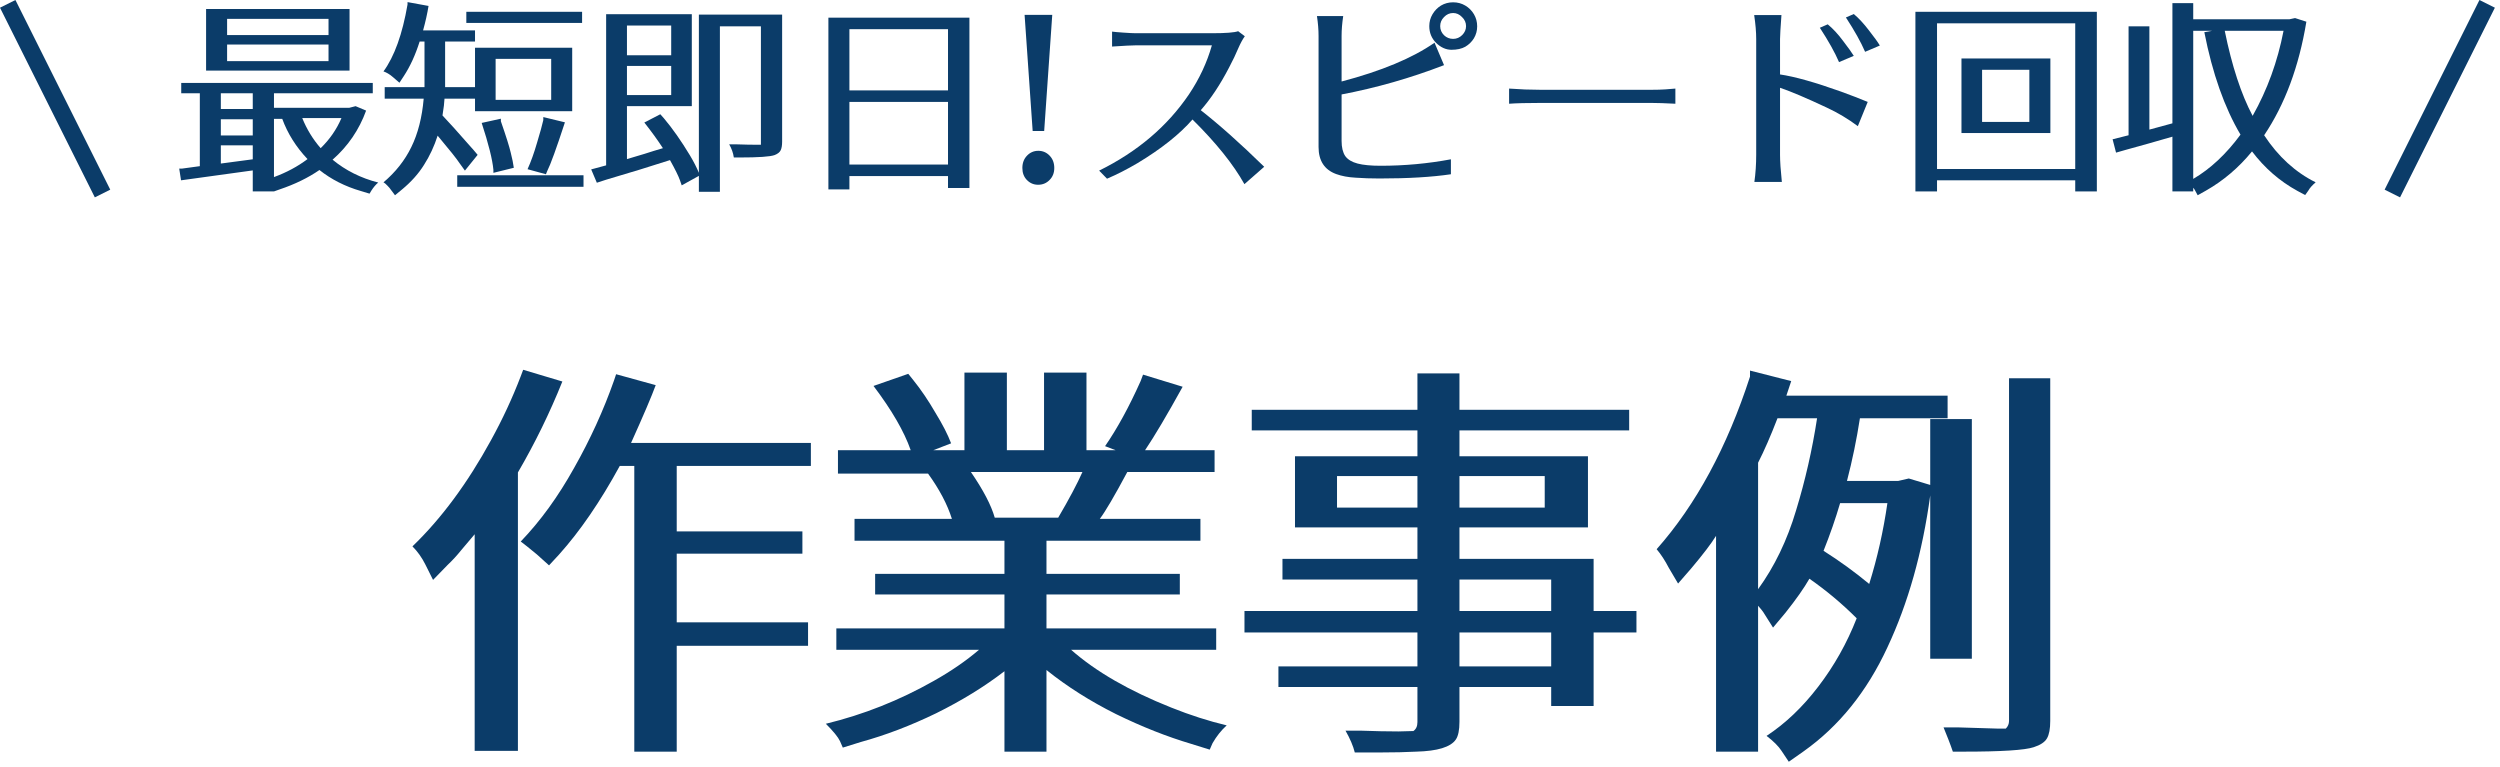 <svg width="290" height="89" viewBox="0 0 290 89" fill="none" xmlns="http://www.w3.org/2000/svg">
<path d="M192.172 63.707C196.734 58.551 200.344 51.879 203 43.691V42.988L207.781 44.207C207.594 44.769 207.406 45.332 207.219 45.894H225.922V48.519H215.75C215.375 50.957 214.875 53.379 214.25 55.785H220.203L221.422 55.504L223.906 56.254V48.613H228.734V76.41H223.906V57.472C223 64.097 221.344 69.972 218.938 75.097C216.562 80.222 213.328 84.238 209.234 87.144L207.5 88.363L206.656 87.097C206.312 86.566 205.734 85.988 204.922 85.363C207.109 83.926 209.109 82.019 210.922 79.644C212.766 77.238 214.25 74.597 215.375 71.722C213.688 70.035 211.859 68.504 209.891 67.129C209.266 68.222 208.344 69.535 207.125 71.066L205.672 72.801L204.547 71.019C204.422 70.832 204.219 70.582 203.938 70.269V87.191H199.062V62.16C198.5 63.066 197.547 64.316 196.203 65.91L194.656 67.691L193.578 65.863C193.141 65.019 192.672 64.301 192.172 63.707ZM206.188 48.519C205.406 50.551 204.656 52.269 203.938 53.676V68.347C205.844 65.722 207.312 62.676 208.344 59.207C209.406 55.738 210.219 52.176 210.781 48.519H206.188ZM213.453 58.363C212.922 60.176 212.281 62.019 211.531 63.894C213.406 65.082 215.172 66.363 216.828 67.738C217.766 64.738 218.469 61.613 218.938 58.363H213.453ZM232.672 84.519C232.922 84.269 233.047 83.972 233.047 83.629V43.879H237.828V83.629C237.828 84.535 237.703 85.207 237.453 85.644C237.203 86.082 236.688 86.426 235.906 86.676C234.875 87.019 232.156 87.191 227.75 87.191H226.531C226.406 86.816 226.234 86.347 226.016 85.785C225.797 85.254 225.609 84.785 225.453 84.379H227.188C229.906 84.472 231.438 84.519 231.781 84.519H232.672Z" fill="#0B3C69"/>
<path d="M162.219 84.847L163.953 84.801C164.266 84.582 164.422 84.238 164.422 83.769V79.691H148.297V77.301H164.422V73.363H144.359V70.879H164.422V67.222H148.766V64.832H164.422V61.176H150.219V52.926H164.422V49.926H145.203V47.535H164.422V43.316H169.297V47.535H188.984V49.926H169.297V52.926H184.203V61.176H169.297V64.832H184.859V70.879H189.828V73.363H184.859V81.894H179.938V79.691H169.297V83.722C169.297 84.691 169.156 85.379 168.875 85.785C168.281 86.66 166.75 87.129 164.281 87.191C163.062 87.254 161.688 87.285 160.156 87.285H157.156C156.969 86.535 156.609 85.691 156.078 84.754H157.766C159.453 84.816 160.938 84.847 162.219 84.847ZM155.094 58.879H164.422V55.222H155.094V58.879ZM169.297 77.301H179.938V73.363H169.297V77.301ZM169.297 70.879H179.938V67.222H169.297V70.879ZM169.297 58.879H179.188V55.222H169.297V58.879Z" fill="#0B3C69"/>
<path d="M105.641 52.222C104.891 50.066 103.453 47.582 101.328 44.769L105.359 43.363L105.922 44.066C106.828 45.191 107.688 46.457 108.5 47.863C109.344 49.238 109.953 50.426 110.328 51.426L108.266 52.222H111.875V43.222H116.797V52.222H121.109V43.222H126.031V52.222H129.406L128.188 51.754C129.594 49.722 130.969 47.207 132.312 44.207L132.594 43.457L137.188 44.863C135.375 48.144 133.922 50.597 132.828 52.222H140.891V54.754H130.766C129.297 57.504 128.234 59.316 127.578 60.191H139.25V62.722H121.391V66.566H136.859V68.957H121.391V72.894H141.078V75.379H124.25C127.125 77.91 131 80.144 135.875 82.082C138.062 82.957 140.203 83.644 142.297 84.144C141.672 84.707 141.125 85.394 140.656 86.207L140.328 86.957L138.219 86.301C135.375 85.457 132.453 84.301 129.453 82.832C126.453 81.332 123.766 79.629 121.391 77.722V87.191H116.516V77.863C114.203 79.644 111.562 81.269 108.594 82.738C105.625 84.176 102.719 85.285 99.875 86.066L97.766 86.722L97.438 85.972C97.219 85.504 96.672 84.832 95.797 83.957C100.172 82.894 104.344 81.238 108.312 78.988C110.312 77.863 112.062 76.66 113.562 75.379H97.016V72.894H116.516V68.957H101.516V66.566H116.516V62.722H99.125V60.191H110.422C109.891 58.504 108.969 56.754 107.656 54.941H97.203V52.222H105.641ZM112.625 54.754C114.062 56.847 114.984 58.613 115.391 60.051H122.75C124.031 57.863 124.969 56.097 125.562 54.754H112.625Z" fill="#0B3C69"/>
<path d="M47.844 63.379C51.188 60.16 54.219 56.066 56.938 51.097C58.281 48.66 59.438 46.176 60.406 43.644L60.688 42.894L65.234 44.254C63.766 47.91 62.047 51.426 60.078 54.801V87.097H55.062V61.972C54.562 62.566 54.047 63.176 53.516 63.801C53.016 64.426 52.484 65.004 51.922 65.535L50.234 67.269L49.344 65.488C48.938 64.676 48.438 63.972 47.844 63.379ZM60.406 62.816C62.688 60.441 64.75 57.597 66.594 54.285C68.469 50.972 70.016 47.582 71.234 44.113L71.469 43.41L76.062 44.676C75.594 45.957 74.641 48.191 73.203 51.379H94.062V54.051H78.5V61.644H93.078V64.222H78.5V72.191H93.734V74.91H78.5V87.191H73.578V54.051H71.891C69.641 58.176 67.297 61.597 64.859 64.316L63.688 65.582L62.281 64.316C61.375 63.566 60.75 63.066 60.406 62.816Z" fill="#0B3C69"/>
<path fill-rule="evenodd" clip-rule="evenodd" d="M11 22.894L0 0.894L1.789 0L12.789 22L11 22.894Z" fill="#0B3C69"/>
<path d="M262.641 15.69C264.266 18.158 266.258 19.979 268.617 21.15C268.211 21.494 267.922 21.822 267.75 22.135L267.398 22.627L266.484 22.135C264.438 21.01 262.688 19.486 261.234 17.564C259.703 19.439 257.922 20.955 255.891 22.111L254.93 22.65L254.625 22.088C254.609 22.041 254.578 21.986 254.531 21.924C254.484 21.877 254.445 21.83 254.414 21.783V22.205H252V15.854C251.016 16.135 250.062 16.408 249.141 16.674C248.219 16.939 247.375 17.174 246.609 17.377L245.461 17.705L245.062 16.158L246.914 15.69V3.057H249.328V15.033L252 14.307V0.361H254.414V2.236H265.57L266.227 2.096L267.539 2.518C266.68 7.721 265.047 12.111 262.641 15.69ZM254.414 20.752C256.414 19.58 258.242 17.869 259.898 15.619C258.039 12.479 256.641 8.518 255.703 3.736L256.617 3.572H254.414V20.752ZM258.07 3.572C258.898 7.65 259.977 10.94 261.305 13.44C263.008 10.424 264.203 7.135 264.891 3.572H258.07Z" fill="#0B3C69"/>
<path d="M222.188 22.205V1.369H243.234V22.205H240.727V20.916H224.695V22.205H222.188ZM224.695 19.604H240.727V2.705H224.695V19.604ZM227.531 15.432V6.783H237.844V15.432H227.531ZM229.922 14.143H235.406V8.096H229.922V14.143Z" fill="#0B3C69"/>
<path d="M203.719 4.533C203.719 3.721 203.641 2.791 203.484 1.744H206.648C206.539 3.229 206.484 4.158 206.484 4.533V8.635C208.188 8.885 210.547 9.549 213.562 10.627C214.719 11.049 215.75 11.447 216.656 11.822L215.508 14.635C214.383 13.791 213.18 13.072 211.898 12.479C209.539 11.369 207.734 10.604 206.484 10.182V17.939C206.484 18.721 206.555 19.775 206.695 21.104H203.508C203.648 20.119 203.719 19.064 203.719 17.939V4.533ZM211.102 3.221L212.016 2.822C212.609 3.307 213.203 3.947 213.797 4.744C214.406 5.541 214.82 6.119 215.039 6.479L213.328 7.205C212.844 6.08 212.102 4.752 211.102 3.221ZM214.125 2.025L215.039 1.627C215.602 2.096 216.188 2.729 216.797 3.525C217.422 4.322 217.844 4.908 218.062 5.283L216.352 6.01C215.867 4.885 215.125 3.557 214.125 2.025Z" fill="#0B3C69"/>
<path d="M178.711 11.94C177.117 11.94 175.898 11.971 175.055 12.033V10.275C176.32 10.369 177.539 10.416 178.711 10.416H191.555C192.18 10.416 192.719 10.4 193.172 10.369C193.625 10.322 194.016 10.291 194.344 10.275V12.033C193.156 11.971 192.234 11.94 191.578 11.94H178.711Z" fill="#0B3C69"/>
<path d="M152.953 4.158C152.953 3.455 152.891 2.689 152.766 1.861H155.812C155.688 2.689 155.625 3.455 155.625 4.158V9.455C160.25 8.236 163.844 6.736 166.406 4.955L167.508 7.557C163.617 9.057 159.656 10.19 155.625 10.955V16.346C155.625 17.096 155.766 17.682 156.047 18.104C156.344 18.51 156.82 18.799 157.477 18.971C158.133 19.143 159.023 19.229 160.148 19.229C162.914 19.229 165.633 18.979 168.305 18.479V20.213C166.102 20.541 163.336 20.705 160.008 20.705C159.023 20.705 158.102 20.674 157.242 20.611C156.383 20.564 155.633 20.424 154.992 20.189C153.633 19.689 152.953 18.643 152.953 17.049V4.158ZM165.797 3.033C165.797 2.533 165.922 2.072 166.172 1.65C166.422 1.229 166.75 0.893 167.156 0.643C167.578 0.393 168.047 0.268 168.562 0.268C169.078 0.268 169.547 0.393 169.969 0.643C170.391 0.893 170.727 1.229 170.977 1.65C171.227 2.072 171.352 2.541 171.352 3.057C171.352 3.557 171.227 4.018 170.977 4.439C170.727 4.846 170.391 5.174 169.969 5.424C169.547 5.658 169.016 5.775 168.375 5.775C167.734 5.775 167.141 5.51 166.594 4.979C166.062 4.447 165.797 3.799 165.797 3.033ZM167.062 3.033C167.062 3.439 167.211 3.791 167.508 4.088C167.805 4.369 168.156 4.51 168.562 4.51C168.969 4.51 169.32 4.361 169.617 4.064C169.914 3.768 170.062 3.424 170.062 3.033C170.062 2.627 169.906 2.275 169.594 1.979C169.297 1.666 168.953 1.51 168.562 1.51C168.156 1.51 167.805 1.666 167.508 1.979C167.211 2.275 167.062 2.627 167.062 3.033Z" fill="#0B3C69"/>
<path d="M140.625 3.854C142.203 3.854 143.203 3.775 143.625 3.619L144.398 4.205C144.148 4.549 143.891 5.025 143.625 5.635C143.375 6.244 143.023 6.979 142.57 7.838C141.539 9.822 140.445 11.471 139.289 12.783C141.445 14.471 143.898 16.658 146.648 19.346L144.352 21.361C143.07 19.064 141.062 16.564 138.328 13.861C136.828 15.58 134.703 17.268 131.953 18.924C130.734 19.643 129.555 20.244 128.414 20.729L127.5 19.791C131.938 17.604 135.414 14.65 137.93 10.932C139.133 9.135 140.016 7.244 140.578 5.26H131.719C131.312 5.26 130.406 5.307 129 5.4V3.666C129.203 3.697 129.641 3.736 130.312 3.783C130.984 3.83 131.453 3.854 131.719 3.854H140.625Z" fill="#0B3C69"/>
<path d="M120.422 21.432C119.906 21.432 119.469 21.244 119.109 20.869C118.766 20.51 118.594 20.049 118.594 19.486C118.594 18.908 118.773 18.432 119.133 18.057C119.492 17.682 119.93 17.494 120.445 17.494C120.961 17.494 121.398 17.682 121.758 18.057C122.117 18.432 122.297 18.908 122.297 19.486C122.297 20.049 122.117 20.51 121.758 20.869C121.398 21.244 120.953 21.432 120.422 21.432ZM118.852 1.721H122.062L121.125 15.197H119.789L118.852 1.721Z" fill="#0B3C69"/>
<path d="M96.094 21.971V2.049H112.453V21.807H109.969V20.424H98.531V21.971H96.094ZM98.531 19.088H109.969V11.822H98.531V19.088ZM98.531 10.486H109.969V3.385H98.531V10.486Z" fill="#0B3C69"/>
<path d="M85.453 16.744C86.359 16.775 87.141 16.791 87.797 16.791H88.266V3.057H83.508V22.252H81.07V20.4L79.078 21.502L78.867 20.893C78.695 20.408 78.312 19.635 77.719 18.572C75.547 19.275 73.078 20.033 70.312 20.846L69.234 21.197L68.578 19.65L70.312 19.182V1.65H80.25V12.315H72.727V18.455C73.383 18.268 74.062 18.064 74.766 17.846C75.484 17.611 76.195 17.393 76.898 17.189C76.289 16.252 75.57 15.26 74.742 14.213L76.594 13.252L76.992 13.697C78.008 14.9 79.023 16.346 80.039 18.033C80.477 18.768 80.82 19.439 81.07 20.049V1.697H90.727V16.439C90.727 16.861 90.672 17.189 90.562 17.424C90.453 17.658 90.219 17.846 89.859 17.986C89.359 18.174 88 18.268 85.781 18.268H85.125C85.047 17.736 84.867 17.229 84.586 16.744H85.453ZM72.727 11.025H77.859V7.65H72.727V11.025ZM72.727 6.408H77.859V2.963H72.727V6.408Z" fill="#0B3C69"/>
<path d="M51.562 11.447C51.547 11.885 51.469 12.533 51.328 13.393C52.266 14.393 53.141 15.361 53.953 16.299C54.781 17.221 55.266 17.775 55.406 17.963L53.93 19.791L53.32 18.947C53.008 18.463 52.156 17.393 50.766 15.736C50.375 16.955 49.852 18.08 49.195 19.111C48.555 20.143 47.695 21.104 46.617 21.994L45.82 22.65L45.328 21.994C45.25 21.869 45.117 21.713 44.93 21.525C44.758 21.338 44.609 21.213 44.484 21.15C45.891 19.963 46.969 18.596 47.719 17.049C48.484 15.486 48.961 13.619 49.148 11.447H44.625V10.111H49.242V4.814H48.68C48.18 6.393 47.562 7.736 46.828 8.846L46.336 9.596L45.516 8.893C45.188 8.611 44.844 8.408 44.484 8.283C45.75 6.549 46.68 3.963 47.273 0.525V0.244L49.711 0.689C49.57 1.564 49.359 2.51 49.078 3.525H55.102V4.814H51.633V10.111H55.102V5.541H66.375V12.9H55.102V11.447H51.562ZM53.039 20.33H67.688V21.666H53.039V20.33ZM54.094 2.658V1.369H67.523V2.658H54.094ZM57.234 19.697C57.125 18.51 56.672 16.697 55.875 14.26L58.102 13.768V14.072C58.711 15.822 59.094 17.041 59.25 17.729C59.422 18.4 59.539 18.979 59.602 19.463L57.234 20.049V19.697ZM57.492 11.588H63.938V6.83H57.492V11.588ZM61.195 19.627C61.586 18.768 61.953 17.744 62.297 16.557C62.656 15.369 62.898 14.494 63.023 13.932V13.58L65.531 14.19C64.547 17.205 63.859 19.096 63.469 19.861L63.328 20.213L61.195 19.627Z" fill="#0B3C69"/>
<path d="M42.469 12.83C41.656 15.065 40.359 16.963 38.578 18.525C40.094 19.775 41.859 20.658 43.875 21.174C43.594 21.408 43.328 21.721 43.078 22.111L42.867 22.463L41.859 22.158C40.031 21.627 38.43 20.814 37.055 19.721C35.742 20.627 34.203 21.377 32.438 21.971L31.781 22.205H29.32V19.768L21 20.916L20.789 19.557H21.117L23.18 19.275V10.815H21.023V9.619H43.242V10.815H31.781V12.502H40.523L41.25 12.315L42.469 12.83ZM23.906 8.189V1.041H40.547V8.189H23.906ZM25.617 18.971L29.32 18.479V16.861H25.617V18.971ZM25.617 15.713H29.32V13.838H25.617V15.713ZM25.617 12.643H29.32V10.815H25.617V12.643ZM26.344 7.088H38.109V5.166H26.344V7.088ZM26.344 4.064H38.109V2.189H26.344V4.064ZM35.672 18.455C34.344 17.049 33.367 15.494 32.742 13.791H31.781V20.541C33.234 20.01 34.531 19.314 35.672 18.455ZM35.062 13.697C35.578 14.979 36.289 16.143 37.195 17.189C38.242 16.174 39.047 15.01 39.609 13.697H35.062Z" fill="#0B3C69"/>
<path fill-rule="evenodd" clip-rule="evenodd" d="M278.406 22.894L289.406 0.894L287.617 0L276.617 22L278.406 22.894Z" fill="#0B3C69"/>
</svg>
